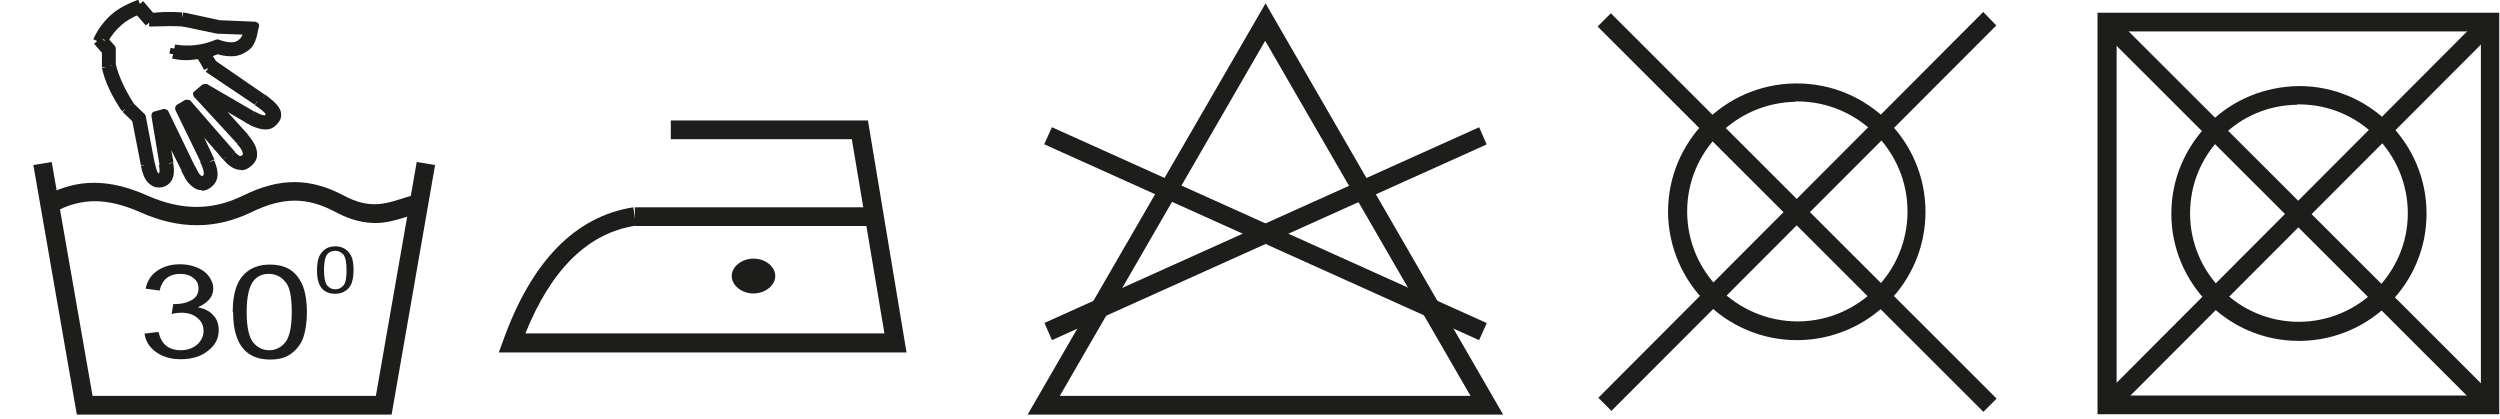 <svg width="203" height="34" viewBox="0 0 203 34" fill="none" xmlns="http://www.w3.org/2000/svg">
<g clip-path="url(#clip0_13_1741)">
<path d="M122.056 33.666H83.44L102.763 0.273L122.056 33.666ZM86.087 32.147H119.408L102.732 3.312L86.057 32.147H86.087Z" fill="#1D1D1B"/>
<path d="M85.416 10.33L84.79 11.715L120.102 27.62L120.727 26.235L85.416 10.33Z" fill="#1D1D1B"/>
<path d="M85.418 27.619L84.809 26.221L120.108 10.331L120.717 11.728L85.418 27.619Z" fill="#1D1D1B"/>
<path d="M202.969 33.635H170.318V1.033H202.939V33.635H202.969ZM171.87 32.116H201.448V2.552H171.87V32.116Z" fill="#1D1D1B"/>
<path d="M186.842 27.68H186.659C180.938 27.68 176.313 23.031 176.313 17.349C176.313 14.584 177.408 12.002 179.356 10.027C181.303 8.082 183.92 7.019 186.689 6.988C192.41 6.988 197.036 11.637 197.036 17.349C197.036 23.001 192.471 27.589 186.842 27.68ZM186.507 8.507C184.194 8.538 182.034 9.449 180.421 11.09C178.747 12.761 177.834 14.979 177.834 17.319C177.834 22.18 181.79 26.13 186.659 26.13C191.497 26.13 195.514 22.18 195.514 17.319C195.514 12.457 191.558 8.477 186.689 8.477H186.537L186.507 8.507Z" fill="#1D1D1B"/>
<path d="M171.684 1.389L170.608 2.463L201.631 33.45L202.707 32.376L171.684 1.389Z" fill="#1D1D1B"/>
<path d="M171.748 33.362L170.653 32.298L201.6 1.276L202.696 2.37L171.748 33.362Z" fill="#1D1D1B"/>
<path d="M31.799 33.666H6.238L2.708 13.4L4.199 13.156L7.516 32.147H30.521L33.838 13.156L35.329 13.4L31.799 33.666Z" fill="#1D1D1B"/>
<path d="M30.522 18.109C29.578 18.109 28.513 17.896 27.266 17.228C24.953 15.982 22.975 15.982 20.419 17.228C17.528 18.625 14.576 18.656 11.381 17.228C8.673 16.043 6.603 16.043 4.412 17.228L3.682 15.891C6.299 14.493 8.855 14.493 11.99 15.891C14.759 17.106 17.224 17.106 19.719 15.891C22.731 14.402 25.196 14.432 27.935 15.891C29.943 16.954 31.191 16.59 32.621 16.134C32.986 16.012 33.352 15.891 33.747 15.83L34.082 17.319C33.747 17.41 33.413 17.501 33.078 17.592C32.286 17.835 31.434 18.109 30.491 18.109H30.522Z" fill="#1D1D1B"/>
<path d="M146.095 27.619H145.913C140.162 27.619 135.475 22.94 135.445 17.197C135.445 11.485 140.04 6.867 145.73 6.776H145.913C151.664 6.776 156.35 11.455 156.35 17.197C156.35 22.91 151.755 27.528 146.065 27.619H146.095ZM145.791 8.264C140.922 8.356 136.997 12.306 136.997 17.167C136.997 22.089 141.014 26.07 145.943 26.1H146.095C150.964 26.009 154.89 22.059 154.89 17.167C154.89 12.245 150.873 8.264 145.974 8.234H145.822L145.791 8.264Z" fill="#1D1D1B"/>
<path d="M130.802 1.078L129.726 2.152L161.05 33.44L162.126 32.366L130.802 1.078Z" fill="#1D1D1B"/>
<path d="M130.85 33.362L129.785 32.299L161.037 0.972L162.102 2.066L130.85 33.362Z" fill="#1D1D1B"/>
<path d="M12.294 1.367L11.351 0.304C10.498 0.608 9.799 1.003 9.22 1.489C8.642 2.005 8.186 2.613 7.851 3.342L8.551 4.163V5.469C8.794 6.502 9.312 7.627 10.133 8.872L10.985 9.693L11.716 13.4C11.837 13.947 11.99 14.341 12.172 14.554C12.355 14.767 12.568 14.858 12.811 14.888C13.055 14.888 13.268 14.828 13.481 14.676C13.755 14.433 13.846 13.977 13.724 13.278L13.146 10.027L15.002 13.734C15.246 14.19 15.398 14.493 15.55 14.645C15.793 14.919 16.037 15.071 16.28 15.101C16.524 15.101 16.767 15.04 17.011 14.828C17.437 14.463 17.437 13.886 17.071 13.096L15.246 9.207L18.349 12.761C18.684 13.156 19.019 13.369 19.323 13.46C19.628 13.521 19.932 13.46 20.206 13.217C20.753 12.731 20.662 12.063 19.901 11.212L16.737 7.748L20.084 9.693C21.058 10.27 21.758 10.392 22.153 10.027C22.366 9.845 22.518 9.632 22.518 9.419C22.518 9.207 22.458 8.994 22.245 8.751C22.032 8.508 21.758 8.265 21.392 8.022L17.345 5.257C17.254 5.044 17.071 4.74 16.798 4.375C17.041 4.315 17.345 4.224 17.71 4.072C18.197 4.224 18.654 4.284 19.049 4.254C19.445 4.224 19.78 4.041 20.084 3.798C20.358 3.555 20.571 3.069 20.662 2.37L20.723 2.127L17.771 2.005L14.82 1.367C13.846 1.337 12.994 1.367 12.324 1.428M12.081 1.854C13.207 1.793 14.15 1.793 14.911 1.854L17.619 2.431L20.114 2.522C20.054 2.917 19.901 3.221 19.688 3.403C19.445 3.616 19.171 3.737 18.836 3.737C18.502 3.737 18.106 3.677 17.65 3.525C16.554 4.011 15.367 4.163 14.15 3.95L14.059 4.406C14.759 4.588 15.459 4.588 16.219 4.406C16.493 4.801 16.706 5.165 16.858 5.53L20.845 8.204C21.24 8.477 21.514 8.69 21.666 8.842C21.788 8.994 21.849 9.115 21.879 9.237C21.879 9.358 21.849 9.45 21.727 9.571C21.514 9.753 21.119 9.662 20.48 9.298L16.615 7.049L15.976 7.596L19.232 11.151L19.445 11.394C20.023 12.032 20.145 12.488 19.81 12.761C19.658 12.913 19.506 12.944 19.323 12.913C19.141 12.883 18.958 12.731 18.745 12.518L18.349 12.032L15.124 8.325L14.454 8.72L16.493 12.913C16.858 13.673 16.919 14.159 16.645 14.372C16.524 14.493 16.402 14.524 16.25 14.524C16.128 14.524 15.976 14.402 15.854 14.25C15.763 14.159 15.611 13.886 15.428 13.491L13.268 9.024L12.902 9.115L12.507 9.237L13.176 13.248C13.268 13.764 13.237 14.068 13.085 14.22C12.994 14.311 12.902 14.341 12.781 14.341C12.69 14.341 12.598 14.281 12.476 14.159C12.355 14.007 12.233 13.703 12.142 13.217L11.411 9.389L10.438 8.447C9.707 7.292 9.22 6.229 8.947 5.226V3.829L8.338 3.19C8.612 2.644 9.007 2.157 9.494 1.732C9.89 1.398 10.407 1.064 11.077 0.79L11.959 1.793L12.081 1.854Z" fill="#1D1D1B"/>
<path d="M14.911 2.157C14.181 2.096 13.237 2.127 12.111 2.157V1.519C13.207 1.458 14.181 1.428 14.941 1.519V2.188L14.911 2.157Z" fill="#1D1D1B"/>
<path d="M20.114 2.826L17.619 2.735L14.85 2.157L15.002 1.519L17.71 2.097L20.145 2.188L20.114 2.826Z" fill="#1D1D1B"/>
<path d="M15.306 4.345C14.911 4.345 14.515 4.345 14.12 4.254L14.211 3.616C15.367 3.798 16.463 3.677 17.528 3.221C17.619 3.19 17.71 3.19 17.771 3.221C18.167 3.373 18.502 3.433 18.806 3.433C19.08 3.433 19.293 3.342 19.475 3.16C19.628 3.038 19.719 2.795 19.78 2.461L20.419 2.552C20.327 3.038 20.175 3.403 19.901 3.616C19.597 3.889 19.232 4.011 18.836 4.041C18.471 4.041 18.076 4.011 17.649 3.828C16.889 4.132 16.098 4.315 15.276 4.315L15.306 4.345Z" fill="#1D1D1B"/>
<path d="M14.393 4.466L13.754 4.345L13.846 3.889L14.485 4.011L14.393 4.466Z" fill="#1D1D1B"/>
<path d="M16.584 5.712C16.463 5.439 16.28 5.135 16.067 4.801C15.337 4.922 14.637 4.922 13.967 4.74L14.15 4.102C14.789 4.284 15.459 4.284 16.159 4.102C16.311 4.071 16.432 4.102 16.493 4.223C16.767 4.618 17.011 5.013 17.163 5.408L16.554 5.682L16.584 5.712Z" fill="#1D1D1B"/>
<path d="M20.693 8.508L16.706 5.834L17.072 5.287L21.058 7.961L20.693 8.508Z" fill="#1D1D1B"/>
<path d="M21.514 10.027C21.058 10.027 20.571 9.753 20.358 9.632L20.693 9.054C21.362 9.449 21.545 9.358 21.545 9.358C21.575 9.297 21.545 9.206 21.453 9.115C21.362 9.024 21.149 8.842 20.693 8.538L21.058 7.991C21.484 8.264 21.788 8.508 21.94 8.69C22.123 8.902 22.214 9.085 22.214 9.267C22.214 9.419 22.214 9.662 21.94 9.844C21.819 9.966 21.636 10.027 21.453 10.027H21.514Z" fill="#1D1D1B"/>
<path d="M19.262 11.668L15.763 7.87C15.763 7.87 15.672 7.718 15.672 7.627C15.672 7.535 15.702 7.444 15.793 7.414L16.432 6.867C16.432 6.867 16.706 6.776 16.828 6.837L20.693 9.085L20.358 9.662L16.706 7.535L16.493 7.718L19.749 11.273L19.262 11.728V11.668Z" fill="#1D1D1B"/>
<path d="M19.536 13.308C19.536 13.308 19.384 13.308 19.323 13.308C19.08 13.247 18.836 13.065 18.593 12.792L19.08 12.366C19.293 12.579 19.414 12.64 19.475 12.67C19.506 12.67 19.567 12.67 19.658 12.609C19.719 12.579 19.719 12.549 19.719 12.518C19.719 12.427 19.719 12.214 19.262 11.698L19.749 11.273C20.206 11.789 20.388 12.214 20.388 12.549C20.388 12.761 20.266 12.944 20.114 13.095C19.962 13.247 19.749 13.339 19.536 13.339V13.308Z" fill="#1D1D1B"/>
<path d="M16.28 13.126L14.241 8.933C14.181 8.781 14.241 8.599 14.363 8.508L15.033 8.113C15.033 8.113 15.337 8.052 15.459 8.173L19.11 12.366L18.593 12.792L18.197 12.306L15.154 8.811L14.972 8.933L16.889 12.883L16.311 13.156L16.28 13.126Z" fill="#1D1D1B"/>
<path d="M16.402 14.949C16.402 14.949 16.311 14.949 16.28 14.949C16.067 14.919 15.885 14.797 15.671 14.554C15.641 14.493 15.489 14.372 15.215 13.734L15.824 13.46C16.067 13.946 16.158 14.098 16.189 14.129C16.28 14.22 16.341 14.28 16.402 14.311C16.402 14.311 16.493 14.28 16.493 14.25C16.584 14.159 16.584 13.825 16.25 13.156L16.828 12.883C16.98 13.217 17.497 14.25 16.889 14.736C16.706 14.919 16.524 14.949 16.371 14.949H16.402Z" fill="#1D1D1B"/>
<path d="M15.215 13.734L13.176 9.51L12.963 9.571L13.602 13.308L12.963 13.43L12.294 9.419C12.294 9.267 12.355 9.085 12.537 9.054L13.298 8.842C13.298 8.842 13.602 8.872 13.663 9.024L15.824 13.491L15.245 13.764L15.215 13.734Z" fill="#1D1D1B"/>
<path d="M12.902 14.736C12.902 14.736 12.872 14.736 12.842 14.736C12.659 14.736 12.476 14.615 12.324 14.432C12.142 14.25 12.02 13.916 11.929 13.339L12.568 13.217C12.69 13.794 12.781 13.977 12.811 14.007C12.872 14.068 12.902 14.098 12.902 14.098C12.902 14.098 13.024 13.946 12.902 13.399L13.541 13.278C13.663 13.916 13.602 14.341 13.329 14.554C13.146 14.706 12.994 14.736 12.842 14.736H12.902Z" fill="#1D1D1B"/>
<path d="M11.929 13.369L11.198 9.632L10.316 8.781L10.772 8.325L11.746 9.267C11.746 9.267 11.837 9.358 11.837 9.449L12.568 13.278L11.929 13.399V13.369Z" fill="#1D1D1B"/>
<path d="M10.285 8.72C9.525 7.566 9.038 6.441 8.764 5.378L9.403 5.226C9.646 6.198 10.133 7.262 10.833 8.356L10.285 8.72Z" fill="#1D1D1B"/>
<path d="M8.764 5.317V4.041L8.247 3.494L8.733 3.069L9.312 3.707C9.312 3.707 9.403 3.828 9.403 3.92V5.317H8.764Z" fill="#1D1D1B"/>
<path d="M8.794 3.403L8.216 3.099C8.52 2.522 8.916 2.005 9.433 1.55C9.859 1.185 10.438 0.851 11.107 0.547L11.35 1.155C10.742 1.398 10.225 1.701 9.859 2.036C9.403 2.431 9.038 2.886 8.764 3.403H8.794Z" fill="#1D1D1B"/>
<path d="M11.837 2.066L10.985 1.094L11.472 0.638L12.355 1.641L11.837 2.066Z" fill="#1D1D1B"/>
<path d="M12.05 1.58L11.107 0.516L11.624 0.091L12.537 1.155L12.05 1.58Z" fill="#1D1D1B"/>
<path d="M8.186 3.464L7.577 3.19C7.912 2.431 8.399 1.762 9.007 1.215C9.586 0.699 10.346 0.304 11.229 -0.03L11.442 0.577C10.62 0.851 9.951 1.246 9.433 1.702C8.886 2.188 8.46 2.765 8.155 3.434L8.186 3.464Z" fill="#1D1D1B"/>
<path d="M8.946 5.469H8.277V4.284L7.638 3.555L8.125 3.13L8.825 3.95C8.825 3.95 8.916 4.072 8.916 4.163V5.469H8.946Z" fill="#1D1D1B"/>
<path d="M9.92 9.054C9.068 7.809 8.521 6.624 8.277 5.53L8.916 5.378C9.16 6.381 9.677 7.474 10.468 8.659L9.92 9.024V9.054Z" fill="#1D1D1B"/>
<path d="M11.442 13.43L10.742 9.844L9.951 9.085L10.407 8.599L11.259 9.419C11.259 9.419 11.351 9.541 11.351 9.601L12.081 13.308L11.442 13.43Z" fill="#1D1D1B"/>
<path d="M12.994 15.222C12.994 15.222 12.902 15.222 12.841 15.222C12.507 15.222 12.233 15.04 11.989 14.797C11.746 14.524 11.563 14.098 11.442 13.46L12.081 13.339C12.202 13.946 12.355 14.25 12.476 14.341C12.598 14.463 12.72 14.554 12.872 14.554C13.024 14.554 13.176 14.554 13.298 14.432C13.48 14.28 13.511 13.886 13.42 13.339L14.059 13.217C14.211 14.037 14.089 14.584 13.724 14.919C13.511 15.101 13.237 15.222 12.963 15.222H12.994Z" fill="#1D1D1B"/>
<path d="M14.759 13.886L13.906 12.184L14.089 13.187L13.45 13.308L12.902 10.088C12.902 9.936 12.963 9.784 13.115 9.723C13.268 9.662 13.45 9.723 13.511 9.875L15.367 13.582L14.789 13.886H14.759Z" fill="#1D1D1B"/>
<path d="M16.402 15.435C16.402 15.435 16.311 15.435 16.25 15.435C15.915 15.405 15.611 15.192 15.306 14.858C15.154 14.706 15.002 14.432 14.728 13.886L15.306 13.612C15.398 13.794 15.641 14.28 15.793 14.432C15.976 14.645 16.159 14.767 16.311 14.797C16.402 14.797 16.554 14.797 16.767 14.615C16.858 14.524 17.193 14.22 16.767 13.278L17.376 13.004C17.802 13.946 17.771 14.645 17.224 15.131C16.95 15.374 16.676 15.496 16.372 15.496L16.402 15.435Z" fill="#1D1D1B"/>
<path d="M16.797 13.247L14.972 9.358C14.972 9.358 14.972 9.024 15.093 8.933C15.215 8.842 15.428 8.872 15.519 8.994L18.623 12.549L18.136 12.974L16.584 11.181L17.406 12.944L16.797 13.217V13.247Z" fill="#1D1D1B"/>
<path d="M19.567 13.794C19.567 13.794 19.354 13.794 19.262 13.764C18.897 13.673 18.532 13.43 18.137 12.974L18.623 12.549C18.897 12.883 19.171 13.065 19.415 13.126C19.536 13.156 19.749 13.187 19.993 12.944C20.145 12.822 20.206 12.67 20.236 12.518C20.236 12.245 20.054 11.85 19.658 11.394L20.145 10.969C20.662 11.576 20.906 12.093 20.875 12.579C20.875 12.913 20.693 13.217 20.419 13.46C20.145 13.703 19.871 13.825 19.567 13.825V13.794Z" fill="#1D1D1B"/>
<path d="M19.658 11.394L16.493 7.9C16.493 7.9 16.371 7.596 16.493 7.475C16.584 7.353 16.767 7.323 16.919 7.414L20.266 9.358L19.932 9.936L18.471 9.085L20.175 10.969L19.688 11.425L19.658 11.394Z" fill="#1D1D1B"/>
<path d="M21.575 10.513C21.119 10.513 20.571 10.331 19.901 9.936L20.236 9.358C21.058 9.845 21.636 9.966 21.91 9.723C22.032 9.632 22.153 9.48 22.153 9.328C22.153 9.176 22.062 9.024 21.94 8.903C21.758 8.69 21.514 8.477 21.149 8.234L21.545 7.687C21.94 7.991 22.244 8.234 22.457 8.477C22.731 8.781 22.853 9.085 22.823 9.389C22.823 9.693 22.64 9.966 22.336 10.239C22.123 10.422 21.879 10.513 21.575 10.513Z" fill="#1D1D1B"/>
<path d="M17.501 4.939L17.122 5.489L21.157 8.263L21.537 7.712L17.501 4.939Z" fill="#1D1D1B"/>
<path d="M17.011 5.348C17.011 5.348 16.798 4.953 16.493 4.497C16.432 4.406 16.402 4.284 16.463 4.193C16.493 4.102 16.585 4.011 16.706 3.98C16.919 3.92 17.224 3.828 17.558 3.707C17.619 3.707 17.71 3.676 17.771 3.707C18.228 3.859 18.623 3.92 18.989 3.889C19.323 3.859 19.597 3.737 19.841 3.525C19.993 3.403 20.206 3.069 20.328 2.279L20.966 2.37C20.845 3.16 20.632 3.707 20.267 4.011C19.901 4.315 19.506 4.497 19.049 4.558C18.623 4.588 18.167 4.558 17.68 4.406C17.528 4.466 17.406 4.497 17.285 4.558C17.437 4.77 17.528 4.953 17.619 5.105L17.041 5.378L17.011 5.348Z" fill="#1D1D1B"/>
<path d="M20.662 2.4L17.741 2.279L14.728 1.641L14.88 1.003L17.832 1.641L20.723 1.762C20.723 1.762 20.906 1.823 20.966 1.884C21.027 1.945 21.058 2.066 21.027 2.157L20.966 2.4L20.693 2.34V2.4H20.662Z" fill="#1D1D1B"/>
<path d="M12.324 1.701L12.233 1.063C12.933 0.972 13.785 0.942 14.789 1.003V1.671C13.815 1.641 12.963 1.671 12.324 1.732V1.701Z" fill="#1D1D1B"/>
<path d="M73.641 28.622H40.503L40.868 27.619C43.181 21.178 46.741 17.562 51.427 16.833L51.64 18.322C47.776 18.899 44.763 21.846 42.663 27.072H71.815L69.168 11.303H54.47V9.784H70.477L73.611 28.622H73.641Z" fill="#1D1D1B"/>
<path d="M70.872 16.833H51.549V18.352H70.872V16.833Z" fill="#1D1D1B"/>
<path d="M11.763 27.085L12.868 26.955C12.994 27.476 13.215 27.867 13.53 28.101C13.846 28.335 14.224 28.44 14.666 28.44C15.203 28.44 15.644 28.283 15.991 27.997C16.338 27.684 16.528 27.32 16.528 26.877C16.528 26.434 16.37 26.095 16.023 25.809C15.676 25.522 15.266 25.392 14.729 25.392C14.508 25.392 14.256 25.418 13.94 25.496L14.067 24.689C14.067 24.689 14.193 24.689 14.256 24.689C14.729 24.689 15.171 24.584 15.55 24.376C15.928 24.168 16.118 23.855 16.118 23.412C16.118 23.074 15.991 22.787 15.707 22.579C15.423 22.344 15.076 22.24 14.635 22.24C14.193 22.24 13.846 22.344 13.53 22.579C13.246 22.813 13.057 23.152 12.962 23.595L11.826 23.438C11.953 22.813 12.268 22.318 12.773 21.98C13.278 21.641 13.877 21.459 14.603 21.459C15.108 21.459 15.55 21.537 15.991 21.719C16.433 21.901 16.749 22.136 16.97 22.449C17.19 22.761 17.317 23.074 17.317 23.412C17.317 23.751 17.222 24.038 17.001 24.298C16.78 24.558 16.465 24.793 16.055 24.949C16.591 25.053 17.033 25.262 17.317 25.6C17.632 25.913 17.758 26.33 17.758 26.825C17.758 27.476 17.474 28.049 16.875 28.492C16.307 28.961 15.55 29.169 14.666 29.169C13.846 29.169 13.183 28.961 12.647 28.57C12.11 28.179 11.795 27.658 11.732 27.033M18.894 25.34C18.894 24.454 19.02 23.725 19.241 23.178C19.462 22.631 19.809 22.214 20.251 21.928C20.693 21.641 21.229 21.485 21.923 21.485C22.428 21.485 22.838 21.563 23.217 21.719C23.596 21.875 23.88 22.11 24.132 22.422C24.384 22.735 24.574 23.1 24.7 23.543C24.826 23.985 24.921 24.584 24.921 25.34C24.921 26.226 24.795 26.955 24.605 27.476C24.384 28.023 24.037 28.44 23.596 28.752C23.154 29.065 22.617 29.195 21.923 29.195C21.04 29.195 20.346 28.935 19.841 28.414C19.241 27.788 18.926 26.747 18.926 25.34M20.03 25.34C20.03 26.59 20.22 27.398 20.567 27.815C20.914 28.231 21.355 28.44 21.86 28.44C22.365 28.44 22.807 28.231 23.154 27.815C23.501 27.398 23.69 26.564 23.69 25.34C23.69 24.116 23.533 23.256 23.154 22.865C22.807 22.449 22.365 22.24 21.829 22.24C21.292 22.24 20.914 22.422 20.598 22.787C20.22 23.256 20.03 24.116 20.03 25.34ZM25.741 21.928C25.741 21.485 25.804 21.12 25.899 20.86C26.025 20.599 26.183 20.391 26.404 20.234C26.625 20.078 26.909 20 27.224 20C27.477 20 27.698 20.052 27.855 20.13C28.045 20.208 28.202 20.339 28.329 20.495C28.455 20.651 28.549 20.834 28.613 21.042C28.676 21.276 28.707 21.563 28.707 21.928C28.707 22.37 28.644 22.735 28.549 22.996C28.455 23.256 28.266 23.491 28.045 23.621C27.824 23.777 27.54 23.855 27.224 23.855C26.783 23.855 26.436 23.725 26.183 23.465C25.867 23.152 25.741 22.631 25.741 21.928ZM26.309 21.928C26.309 22.553 26.404 22.97 26.562 23.178C26.751 23.386 26.94 23.491 27.224 23.491C27.508 23.491 27.698 23.386 27.887 23.178C28.076 22.97 28.139 22.553 28.139 21.928C28.139 21.302 28.045 20.886 27.887 20.677C27.698 20.469 27.477 20.365 27.224 20.365C26.972 20.365 26.751 20.443 26.593 20.625C26.404 20.86 26.309 21.276 26.309 21.901" fill="#1D1D1B"/>
<path d="M61.183 21C62.169 21 62.951 21.653 62.951 22.415C62.951 23.176 62.135 23.829 61.183 23.829C60.231 23.829 59.415 23.176 59.415 22.415C59.415 21.653 60.231 21 61.183 21Z" fill="#1D1D1B"/>
</g>
<defs>
<clipPath id="clip0_13_1741">
<rect width="203" height="34" fill="white"/>
</clipPath>
</defs>
</svg>
